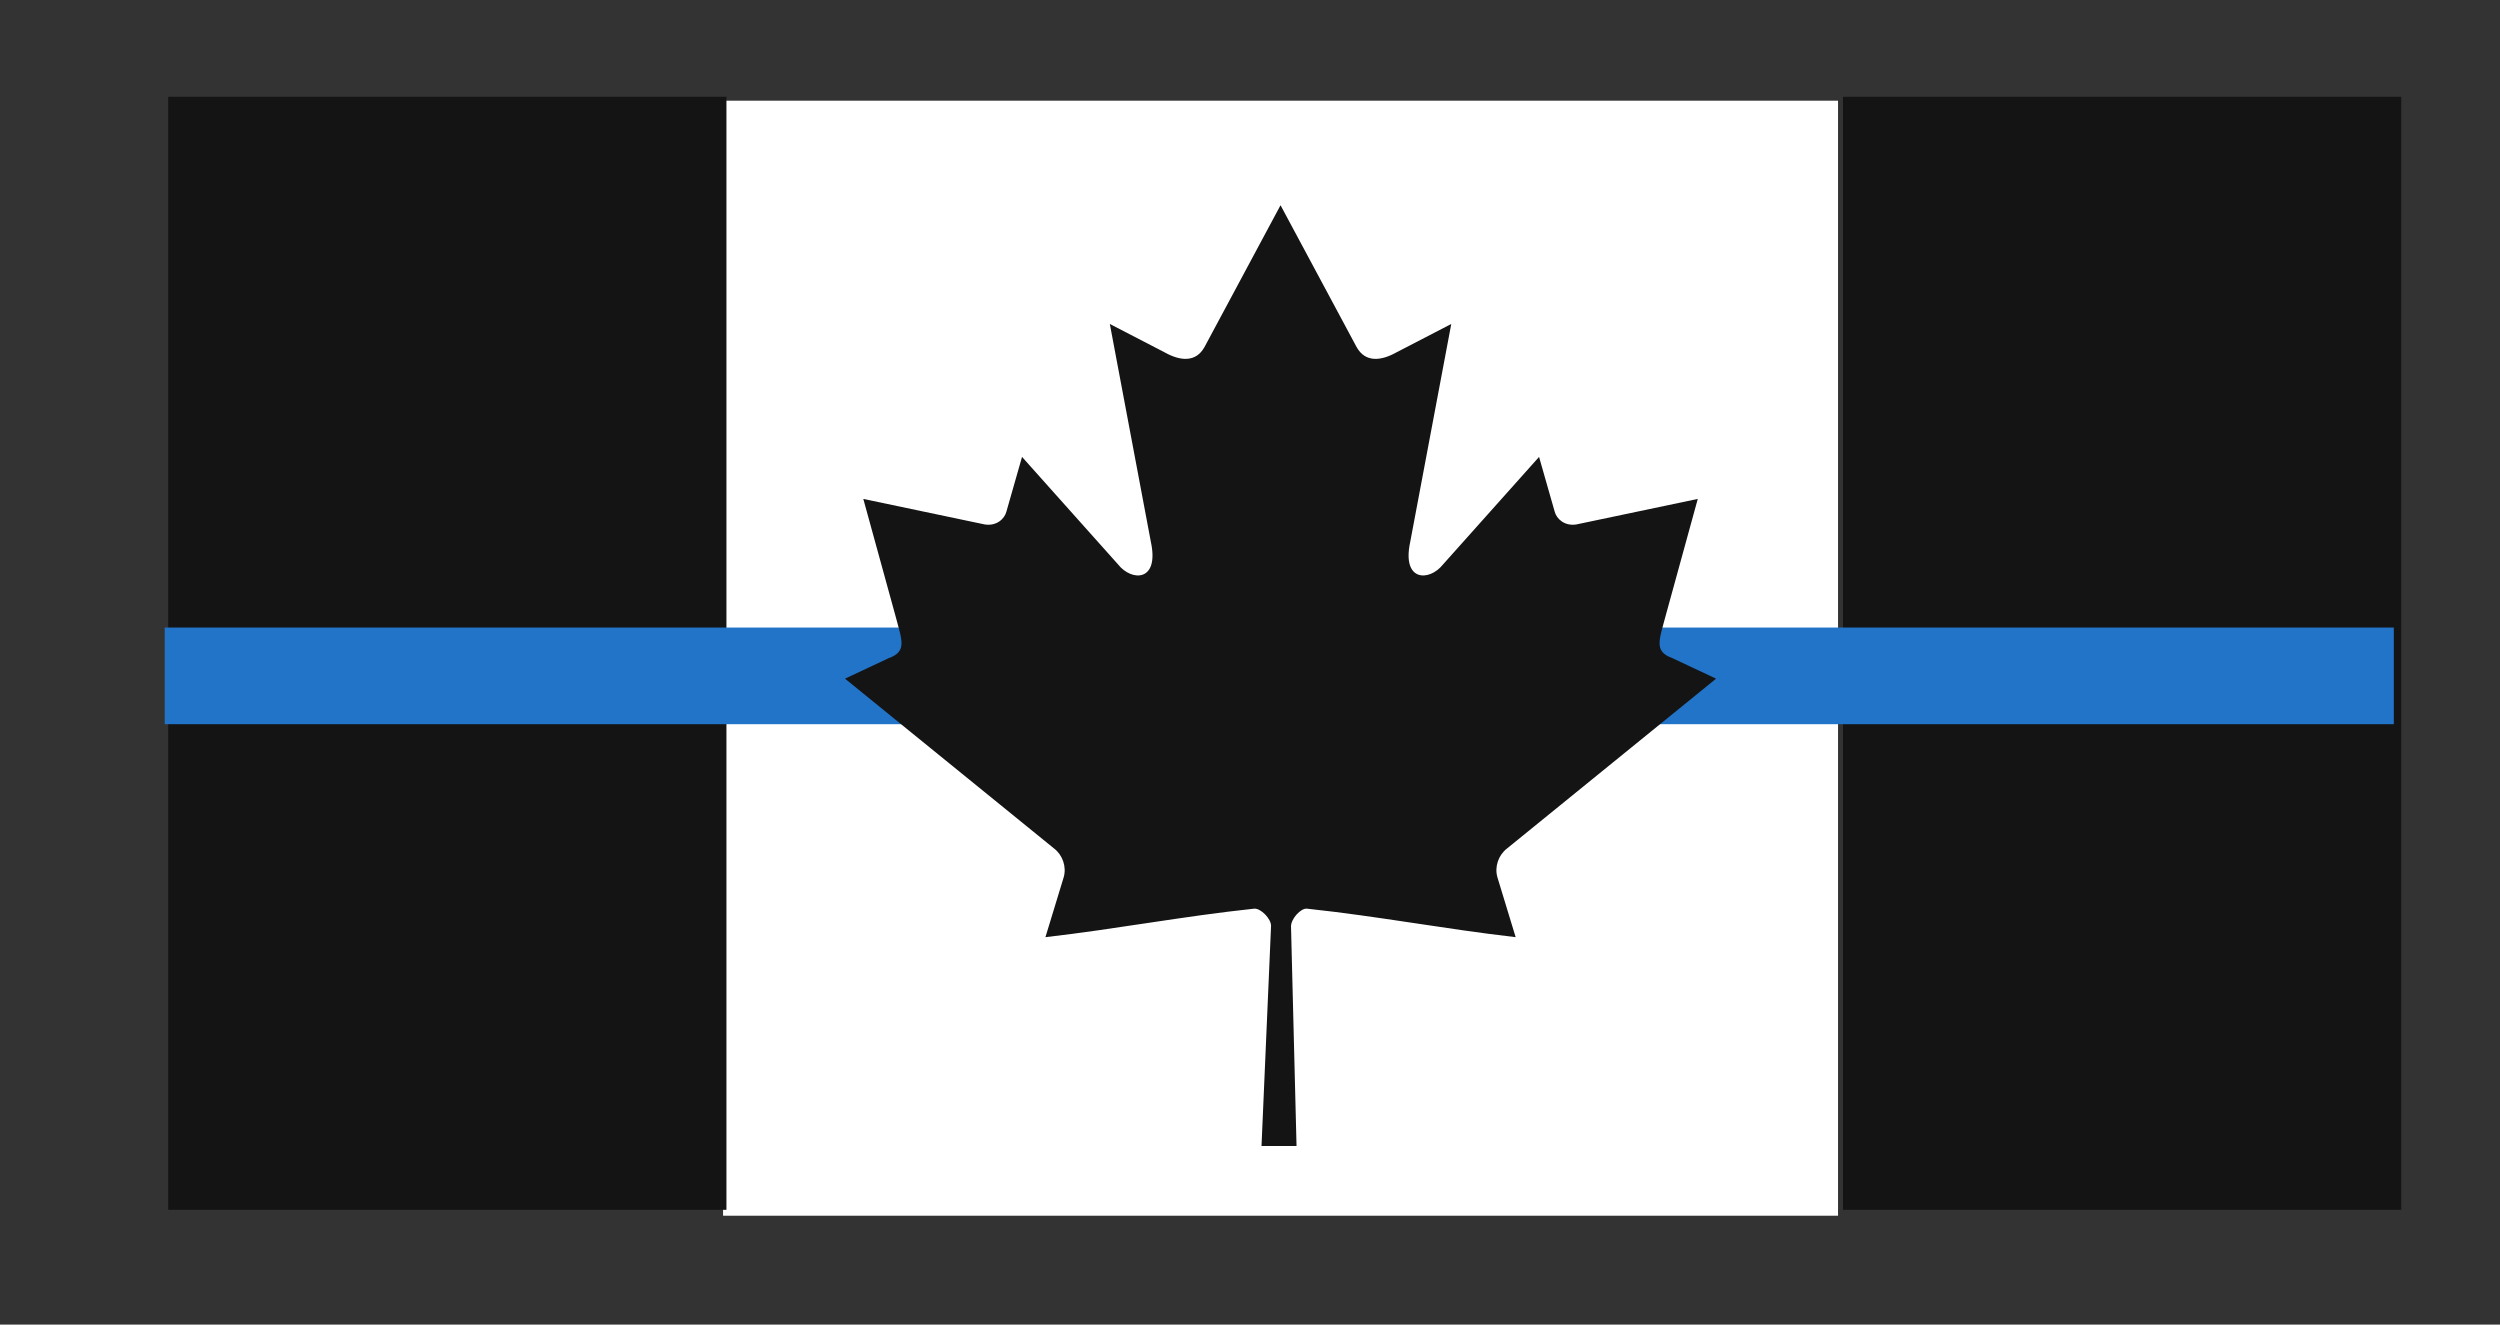 <?xml version="1.0" encoding="UTF-8" standalone="no"?>
<!DOCTYPE svg PUBLIC "-//W3C//DTD SVG 1.1//EN" "http://www.w3.org/Graphics/SVG/1.1/DTD/svg11.dtd">
<svg width="100%" height="100%" viewBox="0 0 268 142" version="1.1" xmlns="http://www.w3.org/2000/svg" xmlns:xlink="http://www.w3.org/1999/xlink" xml:space="preserve" xmlns:serif="http://www.serif.com/" style="fill-rule:evenodd;clip-rule:evenodd;stroke-linejoin:round;stroke-miterlimit:2;">
    <rect x="0" y="0" width="268" height="142" fill="#333333" stroke="none"/>
    <g transform="matrix(1,0,0,1,-44113,-3683)">
        <g id="Artboard4" transform="matrix(0.535,0,0,0.52,20515.7,1760.02)">
            <rect x="44113" y="3697" width="500.999" height="273" style="fill:none;"/>
            <g transform="matrix(1.151,0,0,1.083,43317.7,2843.42)">
                <g transform="matrix(1.294,0,0,1.415,714.667,808.288)">
                    <rect x="75" y="0" width="150" height="150" style="fill:white;fill-rule:nonzero;"/>
                </g>
                <g transform="matrix(0.311,0,0,0.339,352.492,281.414)">
                    <path d="M1478.5,1552L1478.5,2177L1166,2177L1166,1552L1478.5,1552ZM2416,2177L2103.5,2177L2103.5,1552L2416,1552L2416,2177Z" style="fill:rgb(20,20,20);fill-rule:nonzero;"/>
                </g>
                <g transform="matrix(0.276,0,0,0.339,435.755,291.598)">
                    <rect x="1010" y="1820" width="1406" height="54.267" style="fill:rgb(34,116,201);"/>
                </g>
                <g transform="matrix(1.294,0,0,1.415,714.667,808.288)">
                    <path d="M149.998,14.063L139.764,33.151C138.602,35.225 136.522,35.033 134.441,33.874L127.032,30.037L132.554,59.356C133.715,64.712 129.99,64.712 128.151,62.396L115.221,47.92L113.121,55.272C112.879,56.237 111.815,57.251 110.218,57.009L93.867,53.572L98.162,69.185C99.081,72.659 99.798,74.098 97.234,75.014L91.406,77.753L119.552,100.615C120.667,101.479 121.229,103.035 120.833,104.444L118.369,112.528C128.061,111.411 136.744,109.73 146.44,108.695C147.296,108.604 148.729,110.016 148.723,111.008L147.439,140.625L152.151,140.625L151.409,111.071C151.404,110.079 152.704,108.604 153.56,108.695C163.256,109.73 171.939,111.411 181.63,112.528L179.167,104.444C178.77,103.035 179.333,101.479 180.447,100.615L208.594,77.753L202.766,75.014C200.201,74.098 200.918,72.659 201.838,69.185L206.132,53.572L189.782,57.009C188.185,57.251 187.121,56.237 186.878,55.272L184.779,47.92L171.849,62.396C170.01,64.712 166.284,64.712 167.446,59.356L172.968,30.037L165.559,33.874C163.478,35.033 161.397,35.225 160.236,33.151" style="fill:rgb(20,20,20);fill-rule:nonzero;"/>
                </g>
            </g>
        </g>
    </g>
</svg>
